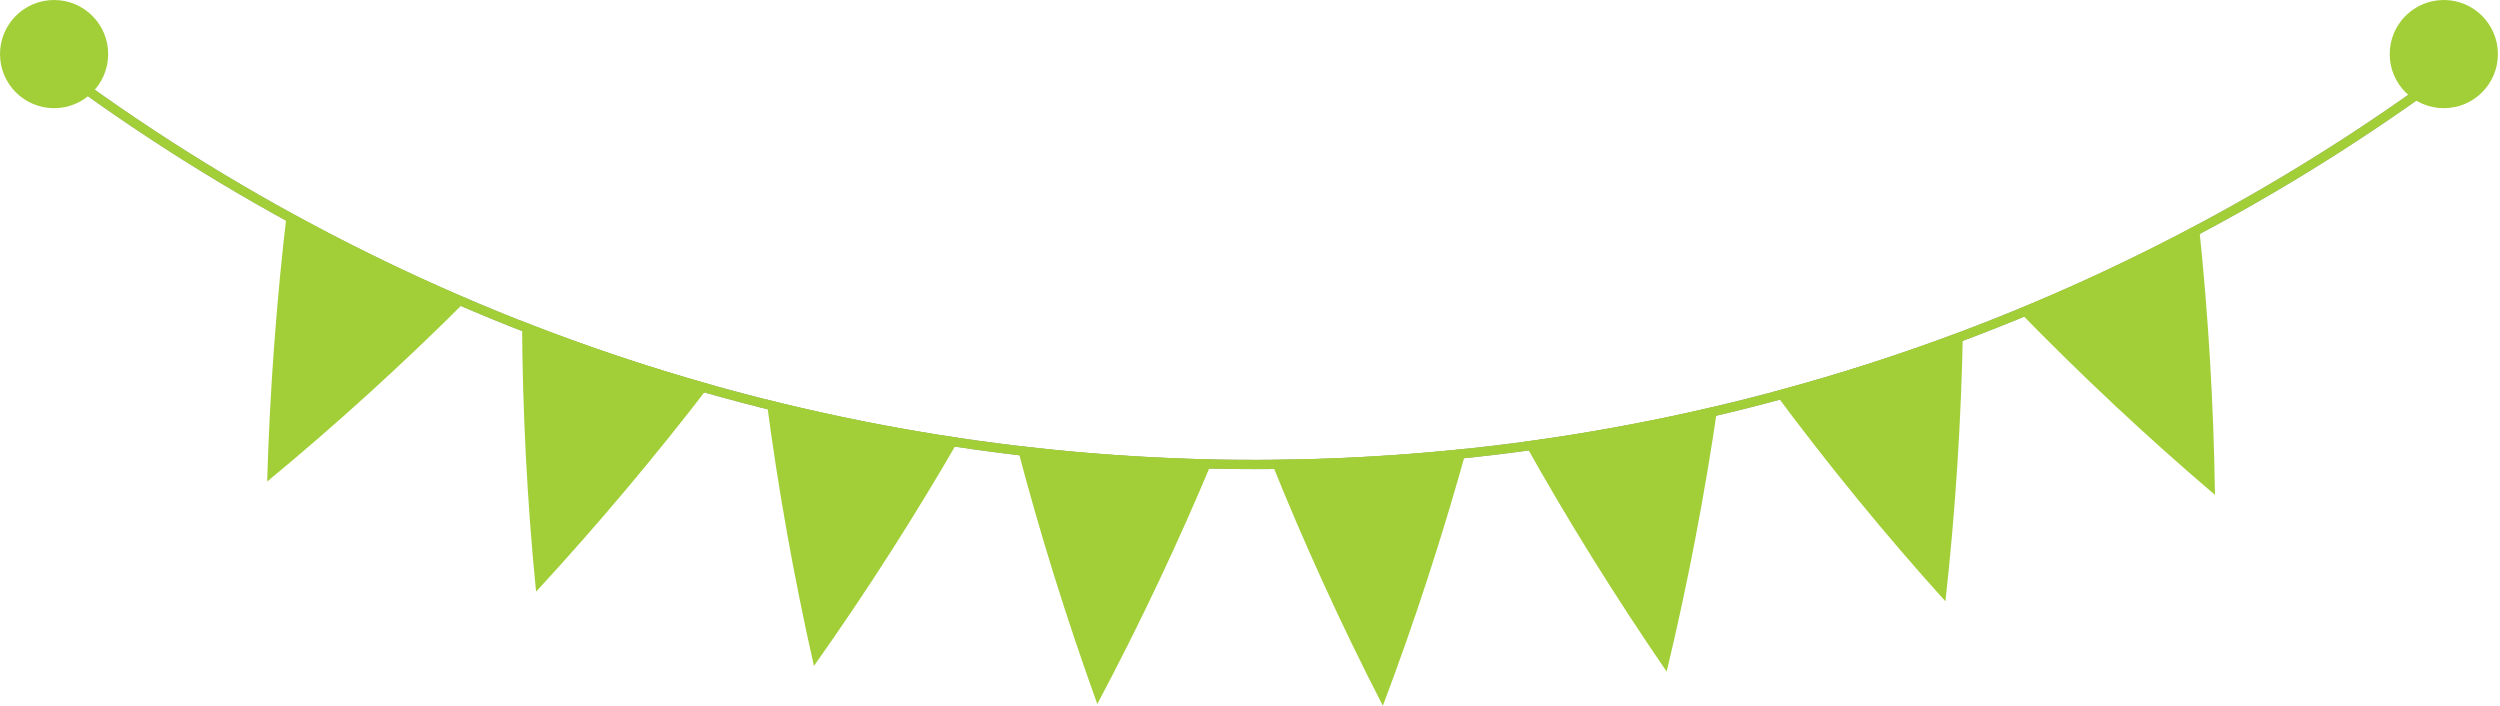 <?xml version="1.0" encoding="UTF-8"?> <svg xmlns="http://www.w3.org/2000/svg" width="492" height="139" viewBox="0 0 492 139" fill="none"><path d="M484.907 12.972C343.986 118.77 150.058 118.77 9.136 12.972C9.481 12.498 9.869 11.98 10.214 11.506C150.489 116.831 343.512 116.831 483.787 11.506C484.175 12.024 484.52 12.498 484.907 12.972Z" fill="#959595"></path><path d="M56.498 41.501C68.134 47.922 79.985 53.696 92.051 58.868C79.597 71.322 66.41 83.346 52.576 94.766C53.093 76.796 54.429 58.997 56.498 41.501Z" fill="#A2CF38"></path><path d="M102.739 63.221C114.935 68.004 127.303 72.184 139.801 75.675C129.113 89.638 117.65 103.256 105.497 116.443C103.73 98.602 102.825 80.847 102.739 63.221Z" fill="#A2CF38"></path><path d="M150.833 78.648C163.417 81.794 176.13 84.337 188.886 86.233C180.095 101.489 170.528 116.443 160.185 131.052C156.22 113.556 153.117 96.102 150.833 78.648Z" fill="#A2CF38"></path><path d="M200.134 87.742C212.933 89.293 225.819 90.155 238.704 90.457C231.939 106.66 224.354 122.735 215.95 138.551C209.874 121.701 204.573 104.764 200.134 87.742Z" fill="#A2CF38"></path><path d="M250.039 90.5C262.924 90.413 275.809 89.681 288.652 88.302C283.954 105.238 278.481 122.132 272.146 138.896C263.958 122.993 256.589 106.833 250.039 90.5Z" fill="#A2CF38"></path><path d="M299.9 86.966C312.699 85.242 325.412 82.872 338.039 79.898C335.496 97.309 332.178 114.762 327.998 132.173C317.87 117.391 308.476 102.308 299.9 86.966Z" fill="#A2CF38"></path><path d="M349.114 77.097C361.655 73.736 374.067 69.771 386.306 65.16C385.961 82.786 384.84 100.541 382.858 118.34C370.834 105.023 359.587 91.233 349.114 77.097Z" fill="#A2CF38"></path><path d="M396.993 60.937C409.103 55.938 421.04 50.335 432.719 44.086C434.572 61.626 435.65 79.424 435.908 97.395C422.247 85.76 409.275 73.564 396.993 60.937Z" fill="#A2CF38"></path><path d="M484.907 12.972C343.986 118.77 150.058 118.77 9.136 12.972C9.481 12.498 9.869 11.98 10.214 11.506C150.489 116.831 343.512 116.831 483.787 11.506C484.175 12.024 484.52 12.498 484.907 12.972Z" fill="#A2CF38"></path><path d="M10.645 21.289C16.523 21.289 21.289 16.523 21.289 10.645C21.289 4.766 16.523 0 10.645 0C4.766 0 0 4.766 0 10.645C0 16.523 4.766 21.289 10.645 21.289Z" fill="#A2CF38"></path><path d="M480.943 21.289C486.821 21.289 491.587 16.523 491.587 10.645C491.587 4.766 486.821 0 480.943 0C475.064 0 470.298 4.766 470.298 10.645C470.298 16.523 475.064 21.289 480.943 21.289Z" fill="#A2CF38"></path></svg> 